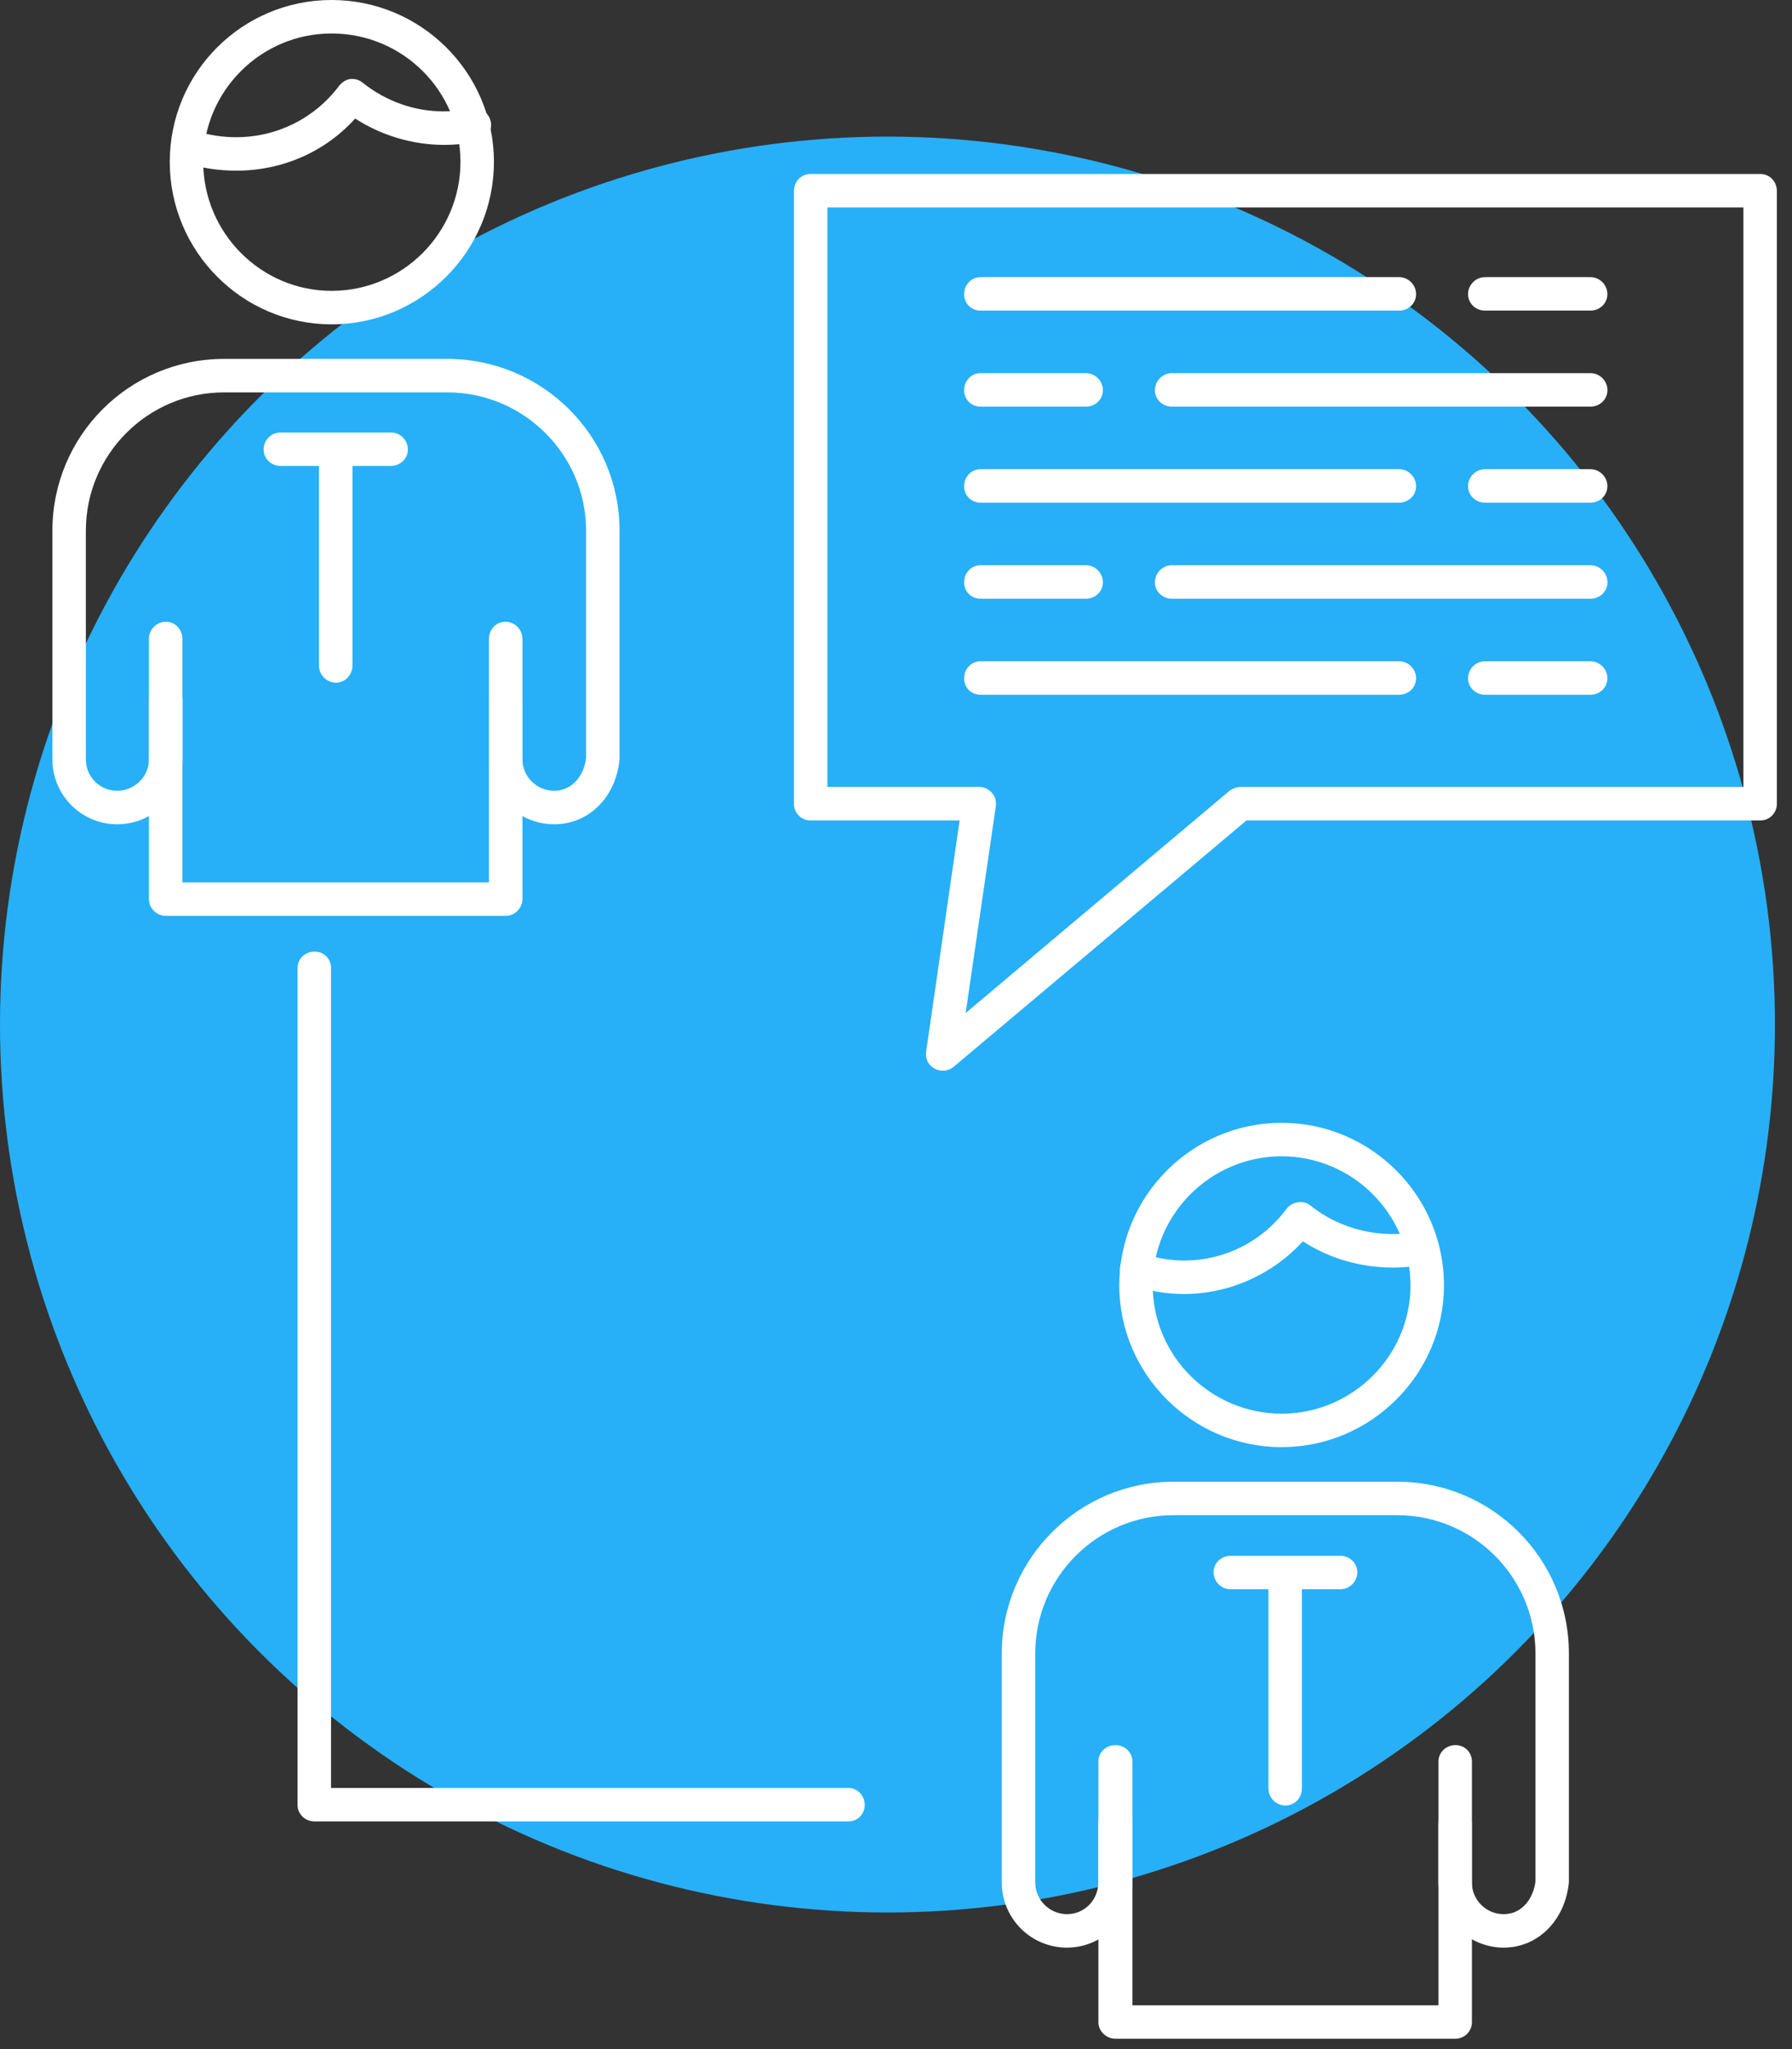 <svg width="105" height="120" viewBox="0 0 105 120" xmlns="http://www.w3.org/2000/svg">
<rect x="0" y="0" width="105" height="120" fill="#333333" stroke="none"/>
<circle cx="52" cy="60" r="52" fill="#27B0F7" />
<path d="M19.428 1.96C15.282 1.96 11.908 5.335 11.908 9.481C11.908 13.627 15.282 17.033 19.428 17.033C23.606 17.033 26.98 13.627 26.98 9.481C26.98 5.335 23.606 1.96 19.428 1.96ZM19.428 18.994C14.19 18.994 9.947 14.719 9.947 9.481C9.947 4.242 14.19 0 19.428 0C24.666 0 28.941 4.242 28.941 9.481C28.941 14.719 24.666 18.994 19.428 18.994Z" fill="white" />
<path d="M32.477 48.271C30.356 48.271 28.653 46.568 28.653 44.479V41.04C28.653 40.494 29.07 40.076 29.617 40.076C30.163 40.076 30.613 40.494 30.613 41.04V44.479C30.613 45.475 31.449 46.311 32.477 46.311C33.57 46.311 34.245 45.346 34.341 44.382V31.077C34.341 26.61 30.677 22.979 26.21 22.979H13.13C8.663 22.979 5.031 26.61 5.031 31.077V44.479C5.031 45.507 5.867 46.311 6.863 46.311C7.892 46.311 8.727 45.475 8.727 44.479V41.04C8.727 40.494 9.177 40.076 9.723 40.076C10.27 40.076 10.688 40.494 10.688 41.04V44.479C10.688 46.568 8.984 48.271 6.863 48.271C4.774 48.271 3.071 46.568 3.071 44.479V31.077C3.071 25.517 7.57 21.018 13.13 21.018H26.21C31.77 21.018 36.301 25.517 36.301 31.077V44.479C36.077 46.728 34.47 48.271 32.477 48.271Z" fill="white" />
<path d="M29.614 53.638H9.721C9.175 53.638 8.725 53.188 8.725 52.642V37.408C8.725 36.862 9.175 36.412 9.721 36.412C10.267 36.412 10.685 36.862 10.685 37.408V51.677H28.65V37.408C28.65 36.862 29.068 36.412 29.614 36.412C30.161 36.412 30.611 36.862 30.611 37.408V52.642C30.611 53.188 30.161 53.638 29.614 53.638Z" fill="white" />
<path d="M19.688 39.98C19.142 39.98 18.692 39.53 18.692 38.984V27.285H16.442C15.896 27.285 15.446 26.868 15.446 26.321C15.446 25.775 15.896 25.325 16.442 25.325H22.902C23.448 25.325 23.898 25.775 23.898 26.321C23.898 26.868 23.448 27.285 22.902 27.285H20.652V38.984C20.652 39.53 20.202 39.98 19.688 39.98Z" fill="white" />
<path d="M75.094 67.715C70.949 67.715 67.542 71.09 67.542 75.267C67.542 79.413 70.949 82.788 75.094 82.788C79.24 82.788 82.647 79.413 82.647 75.267C82.647 71.09 79.24 67.715 75.094 67.715ZM75.094 84.748C69.856 84.748 65.582 80.474 65.582 75.267C65.582 70.029 69.856 65.755 75.094 65.755C80.333 65.755 84.607 70.029 84.607 75.267C84.607 80.474 80.333 84.748 75.094 84.748Z" fill="white" />
<path d="M69.368 75.781C68.308 75.781 67.279 75.588 66.283 75.267C65.769 75.106 65.512 74.528 65.673 74.014C65.865 73.499 66.412 73.242 66.926 73.403C67.697 73.66 68.533 73.821 69.368 73.821C71.779 73.821 73.964 72.696 75.378 70.8C75.539 70.575 75.796 70.446 76.053 70.414C76.31 70.35 76.599 70.446 76.792 70.607C78.56 72.021 80.938 72.567 83.123 72.117C83.67 72.021 84.184 72.342 84.28 72.889C84.409 73.403 84.055 73.917 83.541 74.046C81.099 74.528 78.463 74.078 76.342 72.696C74.575 74.624 72.036 75.781 69.368 75.781Z" fill="white" />
<path d="M88.104 114.058C86.015 114.058 84.28 112.322 84.28 110.233V106.794C84.28 106.28 84.73 105.83 85.276 105.83C85.822 105.83 86.24 106.28 86.24 106.794V110.233C86.24 111.262 87.076 112.097 88.104 112.097C89.261 112.097 89.872 111.069 89.968 110.169V96.832C89.968 92.365 86.336 88.733 81.869 88.733H68.757C64.29 88.733 60.658 92.365 60.658 96.832V110.233C60.658 111.262 61.494 112.097 62.522 112.097C63.551 112.097 64.354 111.262 64.354 110.233V106.794C64.354 106.28 64.804 105.83 65.35 105.83C65.897 105.83 66.347 106.28 66.347 106.794V110.233C66.347 112.322 64.611 114.058 62.522 114.058C60.401 114.058 58.698 112.354 58.698 110.233V96.832C58.698 91.272 63.229 86.773 68.757 86.773H81.869C87.429 86.773 91.928 91.272 91.928 96.832V110.233C91.704 112.483 90.097 114.058 88.104 114.058Z" fill="white" />
<path d="M85.281 119.391H65.355C64.809 119.391 64.359 118.942 64.359 118.427V103.162C64.359 102.615 64.809 102.198 65.355 102.198C65.902 102.198 66.352 102.615 66.352 103.162V117.431H84.284V103.162C84.284 102.615 84.734 102.198 85.281 102.198C85.827 102.198 86.245 102.615 86.245 103.162V118.427C86.245 118.942 85.827 119.391 85.281 119.391Z" fill="white" />
<path d="M75.319 105.734C74.772 105.734 74.323 105.284 74.323 104.737V93.071H72.105C71.559 93.071 71.109 92.621 71.109 92.075C71.109 91.529 71.559 91.111 72.105 91.111H78.533C79.079 91.111 79.529 91.529 79.529 92.075C79.529 92.621 79.079 93.071 78.533 93.071H76.283V104.737C76.283 105.284 75.865 105.734 75.319 105.734Z" fill="white" />
<path d="M48.482 46.087H57.385C57.674 46.087 57.931 46.215 58.124 46.44C58.317 46.633 58.381 46.922 58.349 47.211L56.581 59.327L72.04 46.312C72.232 46.183 72.457 46.087 72.682 46.087H102.153V12.149H48.482V46.087ZM55.231 62.702C55.071 62.702 54.91 62.67 54.749 62.573C54.396 62.38 54.203 61.995 54.267 61.577L56.228 48.047H47.486C46.94 48.047 46.522 47.597 46.522 47.083V11.185C46.522 10.638 46.94 10.188 47.486 10.188H103.149C103.695 10.188 104.113 10.638 104.113 11.185V47.083C104.113 47.597 103.695 48.047 103.149 48.047H73.036L55.874 62.477C55.681 62.638 55.456 62.702 55.231 62.702Z" fill="white" />
<path d="M81.977 18.19H57.455C56.909 18.19 56.491 17.773 56.491 17.226C56.491 16.68 56.909 16.23 57.455 16.23H81.977C82.523 16.23 82.973 16.68 82.973 17.226C82.973 17.773 82.523 18.19 81.977 18.19Z" fill="white" />
<path d="M93.186 18.19H87.016C86.469 18.19 86.019 17.773 86.019 17.226C86.019 16.68 86.469 16.23 87.016 16.23H93.186C93.733 16.23 94.182 16.68 94.182 17.226C94.182 17.773 93.733 18.19 93.186 18.19Z" fill="white" />
<path d="M13.838 9.995C12.777 9.995 11.749 9.834 10.784 9.513C10.27 9.32 9.981 8.774 10.174 8.26C10.335 7.745 10.881 7.456 11.395 7.649C12.198 7.906 13.002 8.035 13.838 8.035C16.216 8.035 18.433 6.942 19.88 5.014C20.04 4.821 20.265 4.66 20.522 4.628C20.811 4.596 21.069 4.692 21.261 4.853C22.643 5.946 24.282 6.524 26.018 6.524C26.564 6.524 27.078 6.46 27.593 6.363C28.107 6.235 28.621 6.556 28.75 7.103C28.878 7.617 28.525 8.163 28.01 8.26C27.368 8.42 26.693 8.485 26.018 8.485C24.186 8.485 22.354 7.938 20.811 6.942C19.044 8.902 16.537 9.995 13.838 9.995Z" fill="white" />
<path d="M49.702 106.666H18.431C17.885 106.666 17.435 106.248 17.435 105.702V56.692C17.435 56.145 17.885 55.728 18.431 55.728C18.978 55.728 19.396 56.145 19.396 56.692V104.706H49.702C50.248 104.706 50.666 105.156 50.666 105.702C50.666 106.248 50.248 106.666 49.702 106.666Z" fill="white" />
<path d="M93.19 23.814H68.669C68.122 23.814 67.672 23.396 67.672 22.849C67.672 22.303 68.122 21.853 68.669 21.853H93.19C93.736 21.853 94.186 22.303 94.186 22.849C94.186 23.396 93.736 23.814 93.19 23.814Z" fill="white" />
<path d="M63.626 23.814H57.455C56.909 23.814 56.491 23.396 56.491 22.849C56.491 22.303 56.909 21.853 57.455 21.853H63.626C64.172 21.853 64.622 22.303 64.622 22.849C64.622 23.396 64.172 23.814 63.626 23.814Z" fill="white" />
<path d="M81.977 29.438H57.455C56.909 29.438 56.491 29.02 56.491 28.474C56.491 27.927 56.909 27.477 57.455 27.477H81.977C82.523 27.477 82.973 27.927 82.973 28.474C82.973 29.02 82.523 29.438 81.977 29.438Z" fill="white" />
<path d="M93.186 29.438H87.016C86.469 29.438 86.019 29.02 86.019 28.474C86.019 27.927 86.469 27.477 87.016 27.477H93.186C93.733 27.477 94.182 27.927 94.182 28.474C94.182 29.02 93.733 29.438 93.186 29.438Z" fill="white" />
<path d="M93.19 35.062H68.669C68.122 35.062 67.672 34.645 67.672 34.098C67.672 33.552 68.122 33.102 68.669 33.102H93.19C93.736 33.102 94.186 33.552 94.186 34.098C94.186 34.645 93.736 35.062 93.19 35.062Z" fill="white" />
<path d="M63.626 35.062H57.455C56.909 35.062 56.491 34.645 56.491 34.098C56.491 33.552 56.909 33.102 57.455 33.102H63.626C64.172 33.102 64.622 33.552 64.622 34.098C64.622 34.645 64.172 35.062 63.626 35.062Z" fill="white" />
<path d="M81.977 40.687H57.455C56.909 40.687 56.491 40.269 56.491 39.722C56.491 39.176 56.909 38.726 57.455 38.726H81.977C82.523 38.726 82.973 39.176 82.973 39.722C82.973 40.269 82.523 40.687 81.977 40.687Z" fill="white" />
<path d="M93.186 40.687H87.016C86.469 40.687 86.019 40.269 86.019 39.722C86.019 39.176 86.469 38.726 87.016 38.726H93.186C93.733 38.726 94.182 39.176 94.182 39.722C94.182 40.269 93.733 40.687 93.186 40.687Z" fill="white" />
</svg>

